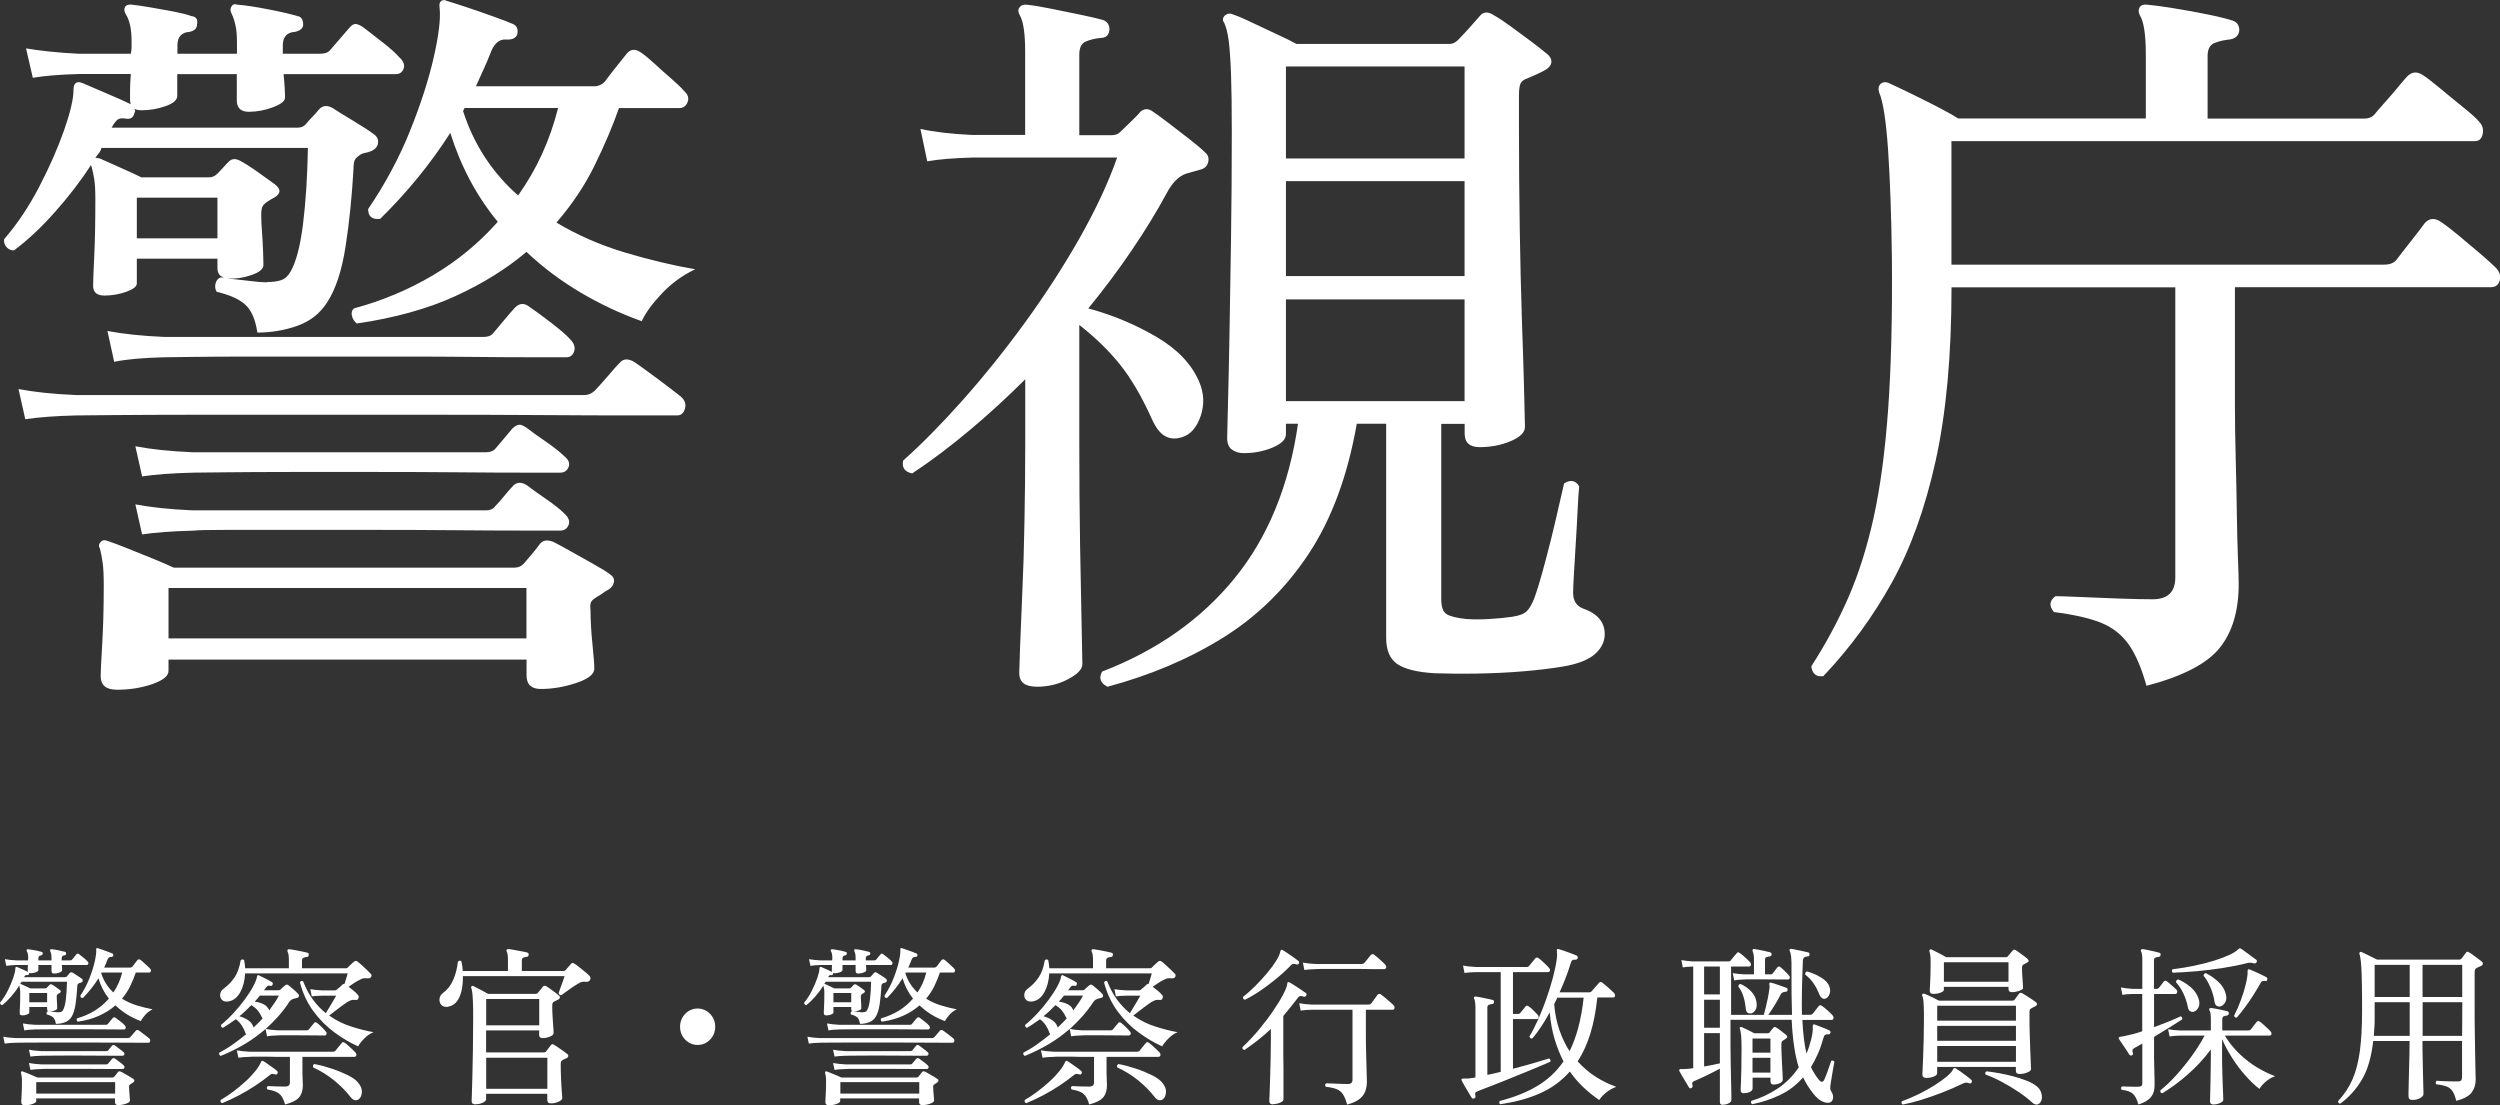 <?xml version="1.0" encoding="UTF-8"?><svg id="_レイヤー_2" xmlns="http://www.w3.org/2000/svg" viewBox="0 0 291.81 129.01"><rect x="0" y="0" width="291.81" height="129.01" fill="#333333" stroke="none"/><defs><style>.cls-1{fill:#fff;stroke-width:0px;}</style></defs><g id="_レイヤー_3"><path class="cls-1" d="M30.04,38.81c-.23-1.52-.7-2.61-1.41-3.25-.7-.64-1.82-1.14-3.34-1.5-.18-.29-.22-.62-.13-.97.09-.35.28-.59.57-.7h.44c-.53-.12-.79-.5-.79-1.14v-1.06h-9.41v2.9c0,.35-.41.67-1.23.97-.82.29-1.67.44-2.55.44s-1.32-.38-1.32-1.14c0-.47.04-1.61.13-3.43.09-1.82.13-4.05.13-6.68,0-1-.04-1.77-.13-2.33-.09-.56-.19-1.04-.31-1.45,0-.06-.03-.12-.09-.18-1.17,1.82-2.57,3.64-4.18,5.45-1.61,1.82-3.21,3.31-4.79,4.49-.35,0-.65-.13-.88-.4-.23-.26-.32-.57-.26-.92,1.52-1.76,2.89-3.8,4.09-6.11,1.2-2.32,2.17-4.51,2.9-6.6.73-2.08,1.1-3.65,1.1-4.71,0-.35.06-.59.18-.7.18-.23.47-.26.88-.09.53.24,1.45.63,2.77,1.19,1.32.56,2.27.98,2.86,1.28-.06-.12-.09-.29-.09-.53v-1.06c0-.59.03-1.23.09-1.94h-6.07c-2.23.06-4.02.21-5.37.44l-.79-3.43c1.7.29,3.72.5,6.07.62h6.16c.06-.29.09-.54.09-.75v-.57c0-.82-.06-1.5-.18-2.02-.12-.53-.29-.97-.53-1.32-.18-.35-.18-.64,0-.88.18-.18.44-.23.79-.18.53.06,1.23.16,2.11.31.88.15,1.77.31,2.68.48.91.18,1.6.35,2.07.53.59.06.82.38.7.97,0,.47-.29.76-.88.88-.94.06-1.41.59-1.41,1.58v.97h6.95v-1.32c0-.82-.06-1.5-.18-2.02-.12-.53-.26-.97-.44-1.32-.18-.35-.18-.64,0-.88.12-.23.35-.29.7-.18.82.06,1.99.23,3.52.53,1.52.29,2.67.56,3.43.79.47.06.7.41.7,1.06-.06.41-.38.67-.97.79-.94.06-1.41.59-1.41,1.58v.97h4.4c.53,0,.91-.15,1.14-.44.29-.35.67-.79,1.14-1.32.47-.53.82-.94,1.06-1.23.29-.35.56-.51.79-.48.23.03.53.16.88.4.53.41,1.25.97,2.15,1.67.91.7,1.57,1.29,1.98,1.76.53.47.72.92.57,1.36-.15.44-.46.66-.92.66h-13.1c.06.59.1,1.13.13,1.63.03.5.04.87.04,1.1,0,.41-.47.79-1.41,1.14-.94.35-1.88.53-2.81.53s-1.41-.44-1.41-1.32v-3.08h-6.95v2.55c0,.47-.46.87-1.36,1.19-.91.32-1.83.48-2.77.48-.41,0-.7-.06-.88-.18.12.18.12.35,0,.53-.12.53-.47.73-1.06.62-.35-.06-.63-.03-.84.09-.21.12-.46.44-.75.97h21.73c.41,0,.73-.15.97-.44.23-.29.48-.57.75-.84.26-.26.51-.54.75-.84.41-.47.94-.53,1.58-.18.53.35,1.33.85,2.42,1.5,1.08.65,1.89,1.17,2.42,1.58.35.24.51.56.48.97-.03.41-.28.73-.75.97-.29.12-.54.19-.75.22-.21.03-.4.1-.57.22-.29.18-.5.37-.62.57-.12.21-.18.57-.18,1.1-.18,3.17-.48,6.17-.92,9.02-.44,2.84-1.16,5.03-2.16,6.55-.82,1.29-1.98,2.2-3.47,2.73-1.5.53-3.06.79-4.71.79ZM2.95,48.93l-.79-3.52c1.82.35,4.05.59,6.68.7h59.37c.47,0,.88-.18,1.23-.53.29-.29.79-.85,1.5-1.67.7-.82,1.17-1.35,1.41-1.58.41-.47.97-.5,1.67-.09.35.24.91.63,1.67,1.19.76.56,1.51,1.11,2.24,1.67.73.56,1.25.95,1.54,1.19.47.41.63.88.48,1.41-.15.53-.46.79-.92.79h-5.54c-2.7,0-6.1-.01-10.2-.04-4.1-.03-8.52-.04-13.24-.04h-27.09c-3.96,0-7.2.02-9.72.04-2.52.03-3.96.04-4.31.04-2.46.06-4.46.21-5.98.44ZM31.19,32.92c.64,0,1.19-.07,1.63-.22.44-.15.81-.48,1.1-1.01.64-1.11,1.13-2.96,1.45-5.54.32-2.58.51-5.54.57-8.88H11.84c-.06.23-.16.44-.31.62-.15.18-.28.35-.4.53.12,0,.22.02.31.04.09.03.16.04.22.04.53.23,1.32.59,2.38,1.06,1.06.47,1.88.85,2.46,1.14h7.92c.35,0,.67-.15.97-.44.23-.23.45-.47.66-.7.2-.23.42-.47.66-.7.35-.35.79-.38,1.32-.09.47.24,1.14.66,2.02,1.28s1.55,1.1,2.02,1.45c.76.59.73,1.11-.09,1.58-.12.06-.25.13-.4.22-.15.09-.31.19-.48.31-.24.18-.4.35-.48.53-.09.18-.13.53-.13,1.06,0,.41.03,1.03.09,1.85.06.82.1,1.61.13,2.37.03.76.04,1.26.04,1.5,0,.47-.47.87-1.41,1.19-.94.32-1.82.45-2.64.4h-.18c.7.06,1.51.15,2.42.26.91.12,1.66.18,2.24.18ZM13.6,80.5c-1.23,0-1.85-.53-1.85-1.58,0-.47.06-1.72.18-3.74.12-2.02.18-4.29.18-6.82,0-1.17-.04-2.07-.13-2.68s-.19-1.16-.31-1.63c-.18-.29-.15-.56.09-.79.18-.23.47-.26.88-.09.53.18,1.28.45,2.24.84.97.38,1.95.78,2.95,1.19,1,.41,1.82.76,2.46,1.06h39.76c.41,0,.76-.15,1.06-.44.29-.35.62-.73.97-1.14.35-.41.67-.82.97-1.23.35-.41.88-.47,1.58-.18.47.24,1.14.6,2.02,1.1.88.5,1.74.98,2.59,1.45.85.47,1.51.88,1.98,1.23.35.23.5.53.44.88-.06.35-.26.65-.62.88-.24.12-.47.26-.7.44-.24.18-.47.32-.7.44-.29.18-.5.35-.62.53-.12.18-.15.53-.09,1.06,0,1.11.07,2.41.22,3.87.15,1.47.22,2.43.22,2.9,0,.64-.7,1.2-2.11,1.67-1.41.47-2.79.7-4.13.7-1.11,0-1.67-.53-1.67-1.58v-1.85H19.67v1.32c0,.59-.63,1.1-1.89,1.54-1.26.44-2.65.66-4.18.66ZM13.33,42.24l-.79-3.61c1.82.35,4.05.59,6.68.7h37.21c.53,0,.91-.15,1.14-.44.29-.35.73-.88,1.32-1.58.59-.7,1-1.17,1.23-1.41.53-.53,1.08-.56,1.67-.09.53.35,1.35.95,2.46,1.8,1.11.85,1.88,1.51,2.29,1.98.47.47.63.94.48,1.41-.15.47-.46.7-.92.7h-3.96c-1.88,0-4.15-.01-6.82-.04-2.67-.03-5.56-.04-8.66-.04h-17.72c-2.61,0-4.78.02-6.51.04-1.73.03-2.8.04-3.21.04-2.46.06-4.43.23-5.89.53ZM16.59,55.61l-.79-3.52c1.82.35,4.05.59,6.69.7h34.21c.53,0,.91-.15,1.14-.44.29-.35.63-.75,1.01-1.19.38-.44.69-.81.92-1.1.29-.29.56-.45.79-.48.23-.03.56.1.97.4.53.41,1.26.94,2.2,1.58.94.65,1.64,1.2,2.11,1.67.53.41.7.84.53,1.28-.18.44-.5.66-.97.66h-4.05c-2.11,0-4.72-.01-7.83-.04-3.11-.03-6.36-.04-9.76-.04h-9.72c-3.08,0-5.66.02-7.74.04-2.08.03-3.33.04-3.74.04-2.46.06-4.46.21-5.98.44ZM16.59,62.39l-.79-3.52c1.82.35,4.05.59,6.69.7h34.21c.53,0,.91-.18,1.14-.53.29-.29.63-.67,1.01-1.14.38-.47.69-.82.92-1.06.47-.59,1.06-.64,1.76-.18.53.41,1.26.94,2.2,1.58.94.65,1.64,1.2,2.11,1.67.53.47.7.92.53,1.36-.18.44-.5.66-.97.66h-4.57c-2.11,0-4.69-.01-7.74-.04-3.05-.03-6.25-.04-9.59-.04h-17.11c-2.08,0-3.36.03-3.83.09-2.46.06-4.46.21-5.98.44ZM15.97,27.82h9.41v-4.75h-9.41v4.75ZM19.67,74.52h41.78v-5.89H19.67v5.89ZM41.65,37.76c-.29-.23-.48-.53-.57-.88-.09-.35-.02-.64.22-.88,3.28-.88,6.36-2.17,9.24-3.87,2.87-1.7,5.39-3.78,7.56-6.24-2.46-2.99-4.31-6.45-5.54-10.38-2.29,3.58-5.01,6.92-8.18,10.03-.94.12-1.41-.26-1.41-1.14,1.99-2.93,3.62-5.97,4.88-9.1,1.26-3.14,2.18-5.99,2.77-8.58.59-2.58.82-4.49.7-5.72-.06-.41-.03-.67.09-.79.18-.23.44-.26.79-.09.41.12,1.14.35,2.2.7,1.06.35,2.11.72,3.17,1.1,1.06.38,1.79.66,2.2.84.53.18.73.59.62,1.23-.18.47-.62.67-1.32.62-.82-.06-1.44.5-1.85,1.67-.23.59-.5,1.2-.79,1.85-.29.65-.59,1.29-.88,1.94h13.81c.47,0,.88-.18,1.23-.53.29-.41.73-.98,1.32-1.72.59-.73,1-1.25,1.23-1.54.47-.59,1.06-.62,1.76-.09.35.23.86.66,1.54,1.28.67.62,1.35,1.22,2.02,1.8.67.59,1.13,1.03,1.36,1.32.47.41.62.85.44,1.32-.18.47-.5.7-.97.7h-7.04c-.76,2.17-1.72,4.41-2.86,6.73-1.14,2.32-2.62,4.53-4.44,6.64,2.46,1.47,5.1,2.62,7.92,3.47,2.81.85,5.57,1.51,8.27,1.98-1.47.7-2.76,1.64-3.87,2.81-1.11,1.17-1.91,2.26-2.37,3.25-2.46-.88-4.84-1.99-7.12-3.34-2.29-1.35-4.4-2.93-6.33-4.75-2.35,1.99-5.13,3.72-8.36,5.19-3.23,1.47-7.04,2.52-11.43,3.17ZM60.48,22.81c2.17-3.05,3.72-6.45,4.66-10.2h-10.91l-.18.35c.64,1.99,1.51,3.81,2.59,5.45,1.08,1.64,2.36,3.11,3.83,4.4Z"/><path class="cls-1" d="M120.99,80.15c-1.35,0-2.02-.53-2.02-1.58,0-.24.03-1.19.09-2.86.06-1.67.15-3.8.26-6.38.12-2.58.21-5.39.26-8.44.06-3.05.09-6.07.09-9.06v-7.56c-2.05,2.05-4.19,4.02-6.42,5.89-2.23,1.88-4.49,3.58-6.77,5.1-.88-.18-1.23-.67-1.06-1.5,2.11-1.88,4.4-4.19,6.86-6.95,2.46-2.76,4.88-5.76,7.26-9.02,2.37-3.25,4.51-6.55,6.42-9.9,1.9-3.34,3.39-6.51,4.44-9.5h-16.89c-2.23.06-3.99.21-5.28.44l-.79-3.78c1.58.35,3.58.59,5.98.7h6.24V6.01c0-2.11-.21-3.52-.62-4.22-.23-.41-.23-.73,0-.97.18-.23.47-.32.88-.26.64.06,1.54.21,2.68.44,1.14.24,2.29.47,3.43.7,1.14.24,2.04.44,2.68.62.53.18.79.56.79,1.14-.06.65-.41.97-1.06.97-.59.06-1.14.19-1.67.4-.53.21-.79.72-.79,1.54v9.41h3.78c.41,0,.73-.12.97-.35.29-.29.7-.69,1.23-1.19.53-.5.91-.89,1.14-1.19.47-.41.97-.41,1.5,0,.53.35,1.19.84,1.98,1.45.79.62,1.57,1.22,2.33,1.8.76.59,1.35,1.09,1.76,1.5.35.29.47.67.35,1.14-.12.47-.44.76-.97.88-.24.06-.5.13-.79.22-.29.09-.56.16-.79.22-.88.29-1.64,1.06-2.29,2.29-1.17,2.17-2.54,4.4-4.09,6.68-1.55,2.29-3.24,4.54-5.06,6.77,2.81.76,5.45,1.86,7.92,3.3,2.46,1.44,4.13,3.18,5.01,5.23.59,1.35.64,2.7.18,4.05-.47,1.35-1.2,2.17-2.2,2.46-.7.23-1.35.19-1.94-.13-.59-.32-1.11-1.01-1.58-2.07-1.17-2.58-2.4-4.68-3.69-6.29-1.29-1.61-2.87-3.15-4.75-4.62v13.9c0,4.05.03,7.95.09,11.7.06,3.75.12,6.9.18,9.46.06,2.55.09,4.06.09,4.53,0,.59-.56,1.17-1.67,1.76-1.11.59-2.35.88-3.69.88ZM129.26,80.15c-.82-.41-1.03-1-.62-1.76,6.39-2.46,11.54-6.08,15.44-10.86,3.9-4.78,6.38-10.8,7.43-18.07h-1.41v1.23c0,.59-.51,1.1-1.54,1.54-1.03.44-2.15.66-3.39.66-.53,0-.98-.13-1.36-.4-.38-.26-.57-.72-.57-1.36,0-.35.03-1.61.09-3.78.06-2.17.12-4.94.18-8.31.06-3.37.12-7.09.18-11.17.06-4.07.09-8.19.09-12.36,0-2.93-.03-5.22-.09-6.86-.06-1.64-.15-2.92-.26-3.83-.12-.91-.29-1.63-.53-2.15-.23-.29-.21-.59.09-.88.29-.23.62-.26.97-.09.53.18,1.25.48,2.15.92.91.44,1.85.88,2.81,1.32.97.44,1.77.84,2.42,1.19h17.85c.35,0,.67-.15.97-.44.35-.35.78-.81,1.28-1.36.5-.56.92-1.04,1.28-1.45.41-.53.97-.56,1.67-.09.53.29,1.17.72,1.94,1.28.76.56,1.54,1.13,2.33,1.72.79.59,1.39,1.06,1.8,1.41.47.35.67.72.62,1.1-.06.38-.38.72-.97,1.01-.35.18-.69.34-1.01.48-.32.15-.63.28-.92.4-.35.12-.59.31-.7.57-.12.26-.18.72-.18,1.36v4.13c0,3.69.03,7.49.09,11.39.06,3.9.15,7.55.26,10.95.12,3.4.21,6.2.26,8.4.06,2.2.09,3.47.09,3.83,0,.65-.56,1.2-1.67,1.67-1.11.47-2.32.7-3.61.7-1.17,0-1.76-.53-1.76-1.58v-1.14h-2.73v20.49c0,.88.2,1.45.62,1.72.41.26,1.17.45,2.29.57.82.06,1.73.06,2.73,0,1-.06,1.88-.15,2.64-.26.82-.12,1.39-.34,1.71-.66.32-.32.63-.86.92-1.63.23-.64.53-1.6.88-2.86.35-1.26.7-2.61,1.06-4.05.35-1.44.66-2.74.92-3.91.26-1.17.45-1.99.57-2.46.76-.47,1.35-.35,1.76.35-.06.53-.12,1.42-.18,2.68-.06,1.26-.13,2.58-.22,3.96-.09,1.38-.16,2.61-.22,3.69-.06,1.09-.09,1.77-.09,2.07,0,.94.38,1.55,1.14,1.85,1.7.59,2.55,1.58,2.55,2.99,0,.88-.38,1.66-1.14,2.33-.76.67-1.99,1.16-3.69,1.45-1.35.23-2.92.42-4.71.57-1.79.15-3.59.23-5.41.26-1.82.03-3.46.01-4.93-.04-1.99-.12-3.43-.47-4.31-1.06-.88-.59-1.32-1.61-1.32-3.08v-24.98h-3.43c-1.06,6.04-2.92,11.08-5.58,15.13-2.67,4.05-6,7.32-9.98,9.81-3.99,2.49-8.5,4.41-13.55,5.76ZM150.1,18.5h20.85V7.76h-20.85v10.73ZM150.1,32.22h20.85v-11.08h-20.85v11.08ZM150.1,46.82h20.85v-11.87h-20.85v11.87Z"/><path class="cls-1" d="M250.55,80.06c-.59-2.11-1.29-3.74-2.11-4.88-.82-1.14-1.91-1.98-3.25-2.51-1.35-.53-3.17-.94-5.45-1.23-.59-.7-.53-1.32.18-1.85.47,0,1.39.03,2.77.09,1.38.06,2.87.12,4.49.18,1.61.06,2.98.09,4.09.09,1.76,0,2.64-.85,2.64-2.55v-33.86h-26.12c0,7.92-.62,14.66-1.85,20.23-1.23,5.57-2.95,10.33-5.15,14.29-2.2,3.96-4.85,7.58-7.96,10.86-.82.12-1.29-.26-1.41-1.14,1.7-2.64,3.15-5.33,4.35-8.09,1.2-2.76,2.18-5.88,2.95-9.37.76-3.49,1.32-7.67,1.67-12.53.35-4.87.5-10.76.44-17.68-.06-4.87-.21-9.04-.44-12.53-.24-3.49-.59-5.76-1.06-6.82-.12-.41-.06-.73.18-.97.29-.23.62-.26.97-.09.53.24,1.3.6,2.33,1.1,1.03.5,2.08,1.03,3.17,1.58,1.08.56,1.95,1.04,2.59,1.45h21.9v-7.48c0-2.29-.23-3.81-.7-4.57-.18-.35-.18-.67,0-.97.18-.23.47-.32.88-.26.7.06,1.7.19,2.99.4,1.29.21,2.58.44,3.87.7,1.29.26,2.32.51,3.08.75.53.18.79.56.79,1.14-.06.59-.41.94-1.06,1.06-.65.06-1.25.19-1.8.4-.56.21-.84.72-.84,1.54v7.3h18.29c.53,0,.94-.18,1.23-.53.18-.23.54-.66,1.1-1.28.56-.62,1.1-1.25,1.63-1.89.53-.64.88-1.06,1.06-1.23.53-.53,1.11-.59,1.76-.18.47.29,1.16.82,2.07,1.58.91.76,1.82,1.51,2.73,2.24.91.73,1.51,1.28,1.8,1.63.41.41.56.89.44,1.45-.12.56-.41.84-.88.84h-61.13v14.42h50.49c.7,0,1.2-.2,1.5-.62.35-.47.91-1.19,1.67-2.15.76-.97,1.29-1.66,1.58-2.07.53-.59,1.14-.64,1.85-.18.53.35,1.22.88,2.07,1.58.85.7,1.69,1.41,2.51,2.11.82.7,1.44,1.26,1.85,1.67.47.47.63.97.48,1.5-.15.53-.48.79-1.01.79h-29.9v13.81c0,1.88.03,3.91.09,6.11.06,2.2.1,4.31.13,6.33.03,2.02.07,3.8.13,5.32.06,1.53.09,2.55.09,3.08,0,3.11-.73,5.59-2.2,7.43-1.47,1.85-4.31,3.33-8.53,4.44Z"/><path class="cls-1" d="M6.52,119.5c-.05-.35-.16-.59-.31-.74-.15-.15-.4-.26-.74-.34-.04-.07-.05-.14-.03-.22.02-.08.06-.13.13-.16h.1c-.12-.03-.17-.11-.17-.26v-.24h-2.08v.66c0,.08-.09.15-.27.22-.18.07-.37.1-.56.1s-.29-.09-.29-.26c0-.11,0-.37.03-.78.02-.41.03-.92.03-1.52,0-.23,0-.4-.03-.53-.02-.13-.04-.24-.07-.33,0-.01,0-.03-.02-.04-.26.41-.57.83-.92,1.24-.36.41-.71.76-1.06,1.02-.08,0-.14-.03-.19-.09s-.07-.13-.06-.21c.34-.4.64-.87.9-1.39.26-.53.48-1.03.64-1.5.16-.47.24-.83.24-1.07,0-.08.01-.13.04-.16.04-.05.1-.06.19-.02.12.05.32.14.61.27.29.13.5.22.63.29-.01-.03-.02-.07-.02-.12v-.24c0-.13,0-.28.02-.44h-1.34c-.49.01-.89.05-1.18.1l-.17-.78c.38.07.82.11,1.34.14h1.36c.01-.07.02-.12.02-.17v-.13c0-.19-.01-.34-.04-.46-.03-.12-.06-.22-.12-.3-.04-.08-.04-.15,0-.2.04-.04.1-.05.17-.04.12.01.27.04.47.07.19.03.39.07.59.11.2.04.35.08.46.12.13.01.18.09.16.22,0,.11-.06.17-.19.2-.21.01-.31.13-.31.36v.22h1.53v-.3c0-.19-.01-.34-.04-.46s-.06-.22-.1-.3c-.04-.08-.04-.15,0-.2.03-.05.08-.07.16-.04.18.01.44.05.78.12.34.07.59.13.76.18.1.01.15.09.15.24-.01.09-.08.15-.21.18-.21.01-.31.13-.31.36v.22h.97c.12,0,.2-.03.25-.1.06-.08.15-.18.25-.3s.18-.21.23-.28c.06-.08.12-.12.17-.11.05,0,.12.04.19.09.12.09.27.22.48.38.2.16.35.29.44.4.12.11.16.21.13.31-.03.1-.1.15-.2.15h-2.89c.01.13.02.26.03.37,0,.11,0,.2,0,.25,0,.09-.1.18-.31.26-.21.08-.41.12-.62.12s-.31-.1-.31-.3v-.7h-1.53v.58c0,.11-.1.2-.3.27-.2.07-.4.11-.61.11-.09,0-.15-.01-.19-.04.03.04.03.08,0,.12-.03.12-.1.17-.23.14-.08-.01-.14,0-.18.02-.05.03-.1.1-.16.22h4.79c.09,0,.16-.03.21-.1.05-.07.11-.13.17-.19.06-.06.11-.12.16-.19.09-.11.21-.12.35-.04.12.08.29.19.53.34.24.15.42.27.53.36.08.05.11.13.11.22,0,.09-.06.17-.16.22-.06.03-.12.04-.17.05-.05,0-.09.02-.13.05-.06.04-.11.08-.14.13-.03.05-.04.13-.04.25-.04.72-.11,1.41-.2,2.06-.1.65-.26,1.15-.48,1.49-.18.29-.44.5-.77.62-.33.12-.68.18-1.04.18ZM.55,121.81l-.17-.8c.4.08.89.13,1.47.16h13.09c.1,0,.19-.04.27-.12.06-.07.17-.19.33-.38.15-.19.26-.31.31-.36.09-.11.21-.11.37-.02.08.05.2.14.37.27.17.13.33.25.49.38.16.13.27.22.34.27.1.09.14.2.11.32s-.1.18-.2.18h-1.22c-.59,0-1.34,0-2.25-.01-.9,0-1.88-.01-2.92-.01h-5.97c-.87,0-1.59,0-2.14.01-.56,0-.87.01-.95.01-.54.01-.98.05-1.32.1ZM6.77,118.16c.14,0,.26-.02.36-.05.1-.03.18-.11.24-.23.14-.25.25-.68.32-1.26.07-.59.11-1.26.13-2.03H2.51c-.01.05-.04.1-.07.14-.03.04-.06.08-.09.12.03,0,.05,0,.07.01.02,0,.04.01.05.01.12.05.29.13.52.24.23.11.41.19.54.26h1.75c.08,0,.15-.03.21-.1.05-.05.1-.11.15-.16.04-.05.09-.11.15-.16.08-.08.17-.09.29-.02.1.05.25.15.45.29.19.14.34.25.45.33.17.13.16.25-.02.36-.03.01-.06.03-.09.05-.03.02-.07.04-.11.07-.05.04-.09.08-.11.12s-.03.12-.03.24c0,.09,0,.23.02.42.01.19.02.37.03.54,0,.17,0,.29,0,.34,0,.11-.1.2-.31.27-.21.07-.4.1-.58.09h-.04c.16.01.33.03.53.06.2.03.37.04.49.04ZM2.89,129.01c-.27,0-.41-.12-.41-.36,0-.11.01-.39.04-.85s.04-.98.04-1.55c0-.27,0-.47-.03-.61-.02-.14-.04-.26-.07-.37-.04-.07-.03-.13.02-.18.04-.05.1-.06.19-.02.12.04.28.1.49.19.21.09.43.18.65.27.22.09.4.17.54.24h8.77c.09,0,.17-.03.23-.1.06-.08.14-.17.21-.26.08-.09.15-.19.21-.28.08-.09.19-.11.35-.04.1.05.25.14.45.25.19.11.38.22.57.33.19.11.33.2.44.28.08.05.11.12.1.2-.01.08-.06.15-.14.2-.05.03-.1.06-.15.1-.05.04-.1.07-.16.1-.06.04-.11.08-.14.12-.03.04-.03.12-.02.24,0,.25.02.55.05.88s.05.55.05.66c0,.15-.16.27-.47.38-.31.11-.61.16-.91.16-.25,0-.37-.12-.37-.36v-.42H4.23v.3c0,.13-.14.25-.42.35-.28.1-.58.15-.92.15ZM2.84,120.28l-.17-.82c.4.08.89.13,1.47.16h8.2c.12,0,.2-.03.25-.1.06-.08.16-.2.29-.36.13-.16.22-.27.27-.32.12-.12.24-.13.37-.02.12.08.3.22.54.41.25.19.41.34.5.45.1.11.14.21.11.32-.03.11-.1.16-.2.16h-.87c-.41,0-.91,0-1.5-.01-.59,0-1.23-.01-1.91-.01h-3.91c-.58,0-1.05,0-1.44.01-.38,0-.62.01-.71.01-.54.01-.98.05-1.3.12ZM3.55,123.33l-.17-.8c.4.08.89.13,1.47.16h7.54c.12,0,.2-.03.25-.1.06-.08.14-.17.22-.27.08-.1.15-.18.2-.25.06-.07.12-.1.17-.11.05,0,.12.02.21.09.12.09.28.21.48.36.21.15.36.27.47.38.12.09.16.19.12.29-.04.1-.11.15-.21.15h-.89c-.47,0-1.04,0-1.73-.01-.69,0-1.4-.01-2.15-.01h-2.14c-.68,0-1.25,0-1.71.01-.46,0-.73.01-.82.01-.54.01-.98.05-1.32.1ZM3.55,124.88l-.17-.8c.4.08.89.13,1.47.16h7.54c.12,0,.2-.04.25-.12.06-.07.14-.15.22-.26.08-.11.15-.19.2-.24.1-.13.23-.15.39-.04.12.09.28.21.48.36.21.15.36.27.47.38.12.11.16.21.12.31-.04.1-.11.15-.21.15h-1.01c-.47,0-1.03,0-1.71-.01-.67,0-1.38-.01-2.11-.01h-3.77c-.46,0-.74,0-.84.02-.54.01-.98.05-1.32.1ZM3.42,116.99h2.08v-1.08h-2.08v1.08ZM4.23,127.65h9.21v-1.34H4.23v1.34ZM9.08,119.26c-.06-.05-.11-.12-.13-.2s0-.15.05-.2c.72-.2,1.4-.49,2.04-.88.63-.39,1.19-.86,1.67-1.42-.54-.68-.95-1.47-1.22-2.37-.5.82-1.11,1.58-1.8,2.29-.21.03-.31-.06-.31-.26.44-.67.8-1.36,1.08-2.08.28-.72.48-1.37.61-1.96s.18-1.02.16-1.3c-.01-.09,0-.15.02-.18.04-.05.1-.06.17-.02.09.03.25.08.48.16s.47.16.7.25c.23.09.39.15.48.19.12.04.16.13.14.28-.04.11-.14.15-.29.14-.18-.01-.32.11-.41.38-.05.13-.11.27-.17.42-.06.15-.13.29-.19.44h3.04c.1,0,.19-.04.27-.12.06-.09.16-.22.29-.39.13-.17.22-.28.27-.35.1-.13.23-.14.39-.02.08.05.19.15.34.29.15.14.3.28.45.41.15.13.25.23.3.3.1.09.14.19.1.3-.04.11-.11.16-.21.16h-1.55c-.17.5-.38,1.01-.63,1.54-.25.53-.58,1.03-.98,1.51.54.33,1.12.6,1.75.79.62.19,1.23.34,1.82.45-.32.16-.61.37-.85.64s-.42.52-.52.74c-.54-.2-1.07-.45-1.57-.76-.5-.31-.97-.67-1.4-1.08-.52.46-1.13.85-1.84,1.18-.71.33-1.55.58-2.52.72ZM13.23,115.85c.48-.7.82-1.47,1.03-2.33h-2.4l-.04.08c.14.45.33.87.57,1.24.24.37.52.71.84,1Z"/><path class="cls-1" d="M25.76,123.25c-.17-.09-.22-.22-.16-.38.52-.27,1.04-.58,1.56-.95.52-.37,1.04-.77,1.56-1.19-.01-.03-.03-.05-.04-.08-.01-.03-.03-.05-.04-.08-.1-.31-.24-.6-.42-.87-.17-.27-.4-.52-.69-.73-.25.17-.49.35-.75.52-.25.17-.51.33-.77.48-.08-.01-.14-.05-.17-.12-.04-.07-.05-.14-.04-.22.49-.4.98-.86,1.46-1.38.48-.52.92-1.05,1.32-1.6.39-.54.72-1.04.97-1.51.25-.46.4-.84.44-1.13.03-.09.05-.15.08-.16.04-.05.1-.05.17,0,.18.09.43.22.74.37.31.15.57.3.78.43.09.05.11.15.06.28-.04.12-.12.17-.23.14-.13-.03-.23-.03-.3-.01-.07.02-.16.1-.26.23-.03.05-.06.1-.1.15-.04.05-.08.1-.12.15h1.67c.1,0,.19-.03.25-.08.06-.07.15-.15.26-.25.11-.1.21-.18.3-.25.12-.11.24-.11.37-.02.14.11.34.27.59.49.25.22.43.39.53.51.09.09.13.19.11.29s-.08.16-.18.19c-.06.01-.13.03-.2.05-.07.02-.14.04-.2.05-.21.05-.38.17-.52.34-.4.62-.83,1.18-1.3,1.71-.47.52-.96,1.02-1.47,1.48.34.08.79.13,1.36.16h3.43c.12,0,.2-.04.25-.12.06-.09.17-.22.3-.37.14-.15.23-.26.28-.33.1-.15.23-.16.37-.04.14.11.32.26.52.46.21.2.37.37.48.52.1.09.14.2.11.31-.03.11-.1.17-.2.17h-.68c-.35,0-.78,0-1.28-.01-.5,0-1.01-.01-1.51-.01h-1.33c-.38,0-.63,0-.75.02-.53.01-.93.05-1.2.1l-.17-.86c-.75.66-1.56,1.24-2.42,1.76-.87.52-1.8.98-2.81,1.39ZM41.79,122.13c-.91-.4-1.82-.94-2.73-1.61-.92-.67-1.74-1.49-2.46-2.46-.72-.97-1.25-2.1-1.59-3.38.09-.19.21-.23.37-.14.32.83.71,1.55,1.16,2.16.45.61.95,1.13,1.49,1.56.12-.19.26-.42.42-.69.16-.27.32-.54.47-.79.15-.25.26-.44.32-.56h-1.65c-.53.01-.93.04-1.2.08l-.17-.84c.34.07.79.11,1.36.14h1.51c.1,0,.18-.03.23-.1.09-.07.2-.15.32-.26.12-.11.23-.21.32-.3.08-.08.16-.11.25-.1.06-.19.14-.4.21-.65.08-.25.13-.44.16-.57h-11.97c-.04.84-.23,1.58-.57,2.2-.34.62-.8.98-1.37,1.07-.34.05-.59,0-.76-.18-.17-.17-.24-.39-.21-.65.03-.26.15-.47.37-.63.53-.39.97-.84,1.31-1.35.34-.51.58-1.17.71-1.98.14-.15.28-.15.41-.02.06.32.1.64.12.94h5.1v-.96c0-.49-.05-.82-.15-.96-.04-.08-.04-.16,0-.24.04-.05.1-.07.19-.06.17.01.39.05.67.1.28.05.55.11.82.16.27.05.48.1.62.14.14.04.2.13.17.26-.01.16-.09.24-.23.24-.14.01-.27.05-.39.1-.12.05-.17.17-.17.36v.86h5.14c.1,0,.18-.04.23-.12.08-.08.19-.19.33-.32.14-.13.26-.24.35-.32.16-.13.3-.14.43-.02.13.09.29.23.48.4.19.17.38.35.57.53.19.18.35.34.47.47.13.11.15.24.06.4-.08.12-.21.17-.39.16-.34-.05-.61-.01-.83.12-.21.09-.44.22-.71.39-.27.17-.49.32-.69.47.18.13.37.28.57.45.2.17.37.32.49.47.12.11.15.24.1.4-.05.16-.15.23-.29.22-.25-.03-.44-.02-.57.03s-.29.12-.48.23c-.17.11-.38.26-.65.46s-.53.4-.79.6c-.27.2-.48.37-.65.5.83.58,1.69,1.01,2.6,1.29.9.29,1.76.51,2.58.65-.38.15-.73.39-1.07.73-.34.34-.58.65-.72.91ZM25.93,128.77c-.18-.07-.24-.19-.17-.38.49-.28.99-.61,1.49-.99.5-.38.98-.78,1.43-1.19.45-.41.82-.82,1.13-1.2.31-.39.52-.73.64-1.02.04-.08.08-.13.12-.16.08-.01.14,0,.19.04.12.07.28.17.48.32.21.15.41.29.62.44.21.15.37.27.48.38.09.08.1.18.04.3-.05.11-.14.14-.25.1-.13-.04-.24-.06-.34-.06s-.22.06-.36.18c-.45.37-.99.77-1.6,1.17-.61.41-1.26.79-1.94,1.15-.68.36-1.34.67-1.97.92ZM33.28,128.93c-.17-.62-.4-1.04-.69-1.27s-.75-.4-1.37-.49c-.12-.17-.1-.31.06-.4.18.01.48.03.89.04.41.01.78.02,1.11.02.37,0,.56-.16.56-.48v-2.99h-1.29c-.42,0-.81,0-1.17-.02h-1.48c-.41,0-.66,0-.77.02-.54.01-.98.05-1.3.1l-.19-.86c.41.08.9.13,1.47.16h9.79c.1,0,.19-.04.27-.12.06-.09.18-.25.36-.46.17-.21.29-.36.36-.44.09-.12.21-.13.35-.02.1.07.24.17.4.32.16.15.32.29.48.44.16.15.28.27.36.36.1.12.14.24.11.35-.03.11-.11.17-.24.17h-6.05v.9c0,.32,0,.65,0,.99,0,.34.02.64.03.9.01.26.02.43.02.51,0,.62-.15,1.09-.44,1.43-.29.34-.84.62-1.64.83ZM29.6,119.94c.18-.17.36-.35.54-.53.18-.18.36-.36.52-.55-.05-.05-.08-.1-.1-.14-.13-.29-.29-.55-.48-.78-.19-.23-.44-.43-.74-.62-.22.23-.45.45-.68.67-.23.22-.47.43-.72.63.39.11.72.26,1.01.45.28.19.48.42.58.69.04.05.06.11.06.18ZM31.42,117.94c.44-.58.82-1.15,1.14-1.73h-2.23c-.09.12-.19.24-.29.36s-.21.23-.31.34c.37.05.71.15,1,.29s.5.34.63.59c.03.05.04.1.06.14ZM41.91,128.29c-.14.11-.3.15-.47.13s-.35-.15-.54-.39c-.52-.67-1.15-1.31-1.9-1.92-.75-.61-1.56-1.11-2.44-1.51-.08-.2-.03-.33.15-.4.69.13,1.37.32,2.06.55.69.23,1.3.49,1.85.76.55.27.95.57,1.19.87.31.37.45.75.43,1.11-.03.37-.14.63-.33.79Z"/><path class="cls-1" d="M52.29,117.52c-.35.04-.61-.04-.78-.23-.17-.19-.24-.43-.21-.7.03-.27.16-.5.39-.67.53-.39.93-.9,1.21-1.54.28-.64.46-1.34.55-2.12.14-.16.28-.17.41-.04.04.17.07.36.1.55.03.19.04.38.06.57h5.27v-1.3c0-.51-.05-.83-.14-.96-.05-.09-.05-.17,0-.24.04-.05.1-.07.19-.06.17.01.39.05.68.1.28.05.57.11.86.16.29.05.51.1.65.14.14.04.2.13.17.28,0,.15-.08.22-.23.22-.13.01-.26.05-.38.1-.12.05-.18.17-.18.36v1.2h4.89c.09,0,.17-.04.23-.12.08-.08.18-.2.31-.35.13-.15.23-.28.31-.37.1-.13.23-.14.39-.02.14.08.33.21.56.4.23.19.46.37.69.56.23.19.4.34.51.46.06.05.1.13.12.23s0,.19-.06.27c-.08.15-.23.21-.47.2-.3-.05-.58,0-.85.18-.19.11-.43.25-.7.44-.27.19-.53.37-.77.54-.24.17-.42.31-.55.4-.08.01-.15,0-.21-.06-.06-.05-.1-.12-.1-.2.04-.11.1-.29.19-.54.09-.25.19-.52.29-.79.1-.27.17-.48.21-.63h-11.87c.01.59-.04,1.14-.15,1.67-.11.52-.3.95-.56,1.29-.27.34-.62.55-1.06.61ZM55.52,128.91c-.31,0-.47-.13-.47-.38,0-.04,0-.33.03-.87.02-.54.04-1.26.06-2.15.02-.89.04-1.9.06-3.03.02-1.13.03-2.31.03-3.54,0-.9,0-1.59-.03-2.07-.02-.48-.05-.83-.08-1.05-.03-.22-.07-.38-.11-.49-.04-.08-.03-.15.04-.22.05-.05.12-.06.19-.02.12.05.28.14.49.25.21.11.44.23.67.35.23.12.42.23.56.32h5.53c.14,0,.24-.04.29-.12.06-.08.16-.2.29-.35.13-.15.23-.28.29-.37.12-.13.26-.15.43-.04.09.05.23.15.43.29s.38.28.57.42c.19.14.33.25.42.33.1.08.15.17.14.27-.01.1-.08.18-.19.23-.08.04-.16.08-.24.12s-.16.08-.24.12-.13.09-.17.16-.05.17-.05.32c0,.25,0,.56.02.9.01.35.03.69.06,1.02.03.33.04.62.06.85.01.23.02.38.02.43,0,.15-.14.28-.42.4-.28.12-.57.18-.86.18-.27,0-.41-.12-.41-.36v-.54h-6.19v2.57h6.75c.12,0,.2-.04.25-.12.08-.09.17-.21.28-.36.11-.15.2-.26.26-.34.06-.08.12-.13.17-.14.05-.01.13.01.23.08.09.05.24.15.45.29.21.14.41.28.62.43.21.15.36.26.45.34.09.05.13.13.13.24,0,.11-.07.19-.18.24-.09.04-.18.08-.27.13-.09.05-.17.09-.25.13-.06.04-.11.09-.14.15-.03.06-.04.16-.04.31,0,.56.01,1.14.04,1.73.03.59.05,1.09.09,1.51s.05.67.05.73c0,.13-.14.27-.42.4-.28.13-.57.2-.88.2s-.45-.13-.45-.4v-.72h-7.14v.66c0,.13-.13.26-.38.38-.25.12-.53.18-.84.18ZM56.75,119.68h6.19v-3.07h-6.19v3.07ZM56.75,127.09h7.14v-3.63h-7.14v3.63Z"/><path class="cls-1" d="M81.43,121.97c-.57,0-1.05-.21-1.45-.62-.4-.41-.6-.92-.6-1.5s.2-1.09.6-1.51c.4-.41.89-.62,1.45-.62s1.05.21,1.45.62c.4.41.6.92.6,1.51s-.2,1.09-.6,1.5c-.4.41-.89.62-1.45.62Z"/><path class="cls-1" d="M100.38,119.5c-.05-.35-.16-.59-.31-.74-.15-.15-.4-.26-.74-.34-.04-.07-.05-.14-.03-.22.02-.08.06-.13.13-.16h.1c-.12-.03-.17-.11-.17-.26v-.24h-2.08v.66c0,.08-.09.15-.27.22-.18.07-.37.1-.56.1s-.29-.09-.29-.26c0-.11,0-.37.03-.78.02-.41.03-.92.03-1.52,0-.23,0-.4-.03-.53-.02-.13-.04-.24-.07-.33,0-.01,0-.03-.02-.04-.26.41-.57.83-.92,1.24-.36.41-.71.76-1.06,1.02-.08,0-.14-.03-.19-.09s-.07-.13-.06-.21c.34-.4.64-.87.9-1.39.26-.53.48-1.03.64-1.5.16-.47.24-.83.24-1.07,0-.08.01-.13.04-.16.04-.05.1-.06.19-.02.12.05.32.14.61.27.29.13.5.22.63.29-.01-.03-.02-.07-.02-.12v-.24c0-.13,0-.28.02-.44h-1.34c-.49.01-.89.05-1.18.1l-.17-.78c.38.07.82.11,1.34.14h1.36c.01-.07.02-.12.02-.17v-.13c0-.19-.01-.34-.04-.46-.03-.12-.06-.22-.12-.3-.04-.08-.04-.15,0-.2.04-.04.1-.05.17-.04.12.01.27.04.47.07.19.03.39.07.59.11.2.04.35.08.46.12.13.01.18.09.16.22,0,.11-.06.17-.19.2-.21.01-.31.13-.31.36v.22h1.53v-.3c0-.19-.01-.34-.04-.46s-.06-.22-.1-.3c-.04-.08-.04-.15,0-.2.03-.05.08-.07.16-.04.18.01.44.05.78.12.34.07.59.13.76.18.1.01.15.09.15.24-.01.09-.08.15-.21.18-.21.01-.31.13-.31.36v.22h.97c.12,0,.2-.03.25-.1.06-.08.15-.18.25-.3s.18-.21.23-.28c.06-.08.12-.12.17-.11.05,0,.12.04.19.09.12.09.27.22.48.38.2.16.35.29.44.4.12.11.16.21.13.31-.03.1-.1.15-.2.15h-2.89c.01.13.02.26.03.37,0,.11,0,.2,0,.25,0,.09-.1.18-.31.26-.21.08-.41.12-.62.12s-.31-.1-.31-.3v-.7h-1.53v.58c0,.11-.1.2-.3.27-.2.07-.4.11-.61.11-.09,0-.15-.01-.19-.04.03.04.03.08,0,.12-.03.12-.1.17-.23.14-.08-.01-.14,0-.18.02-.05.03-.1.1-.16.22h4.79c.09,0,.16-.03.21-.1.05-.07.11-.13.17-.19.06-.06.11-.12.16-.19.09-.11.21-.12.35-.04.12.08.29.19.53.34.24.15.42.27.53.36.08.05.11.13.11.22,0,.09-.06.17-.16.22-.06.03-.12.04-.17.05-.05,0-.09.02-.13.05-.06.04-.11.08-.14.13-.03.05-.04.13-.04.25-.04.72-.11,1.41-.2,2.06-.1.65-.26,1.15-.48,1.49-.18.29-.44.5-.77.62-.33.12-.68.18-1.04.18ZM94.41,121.81l-.17-.8c.4.08.89.13,1.47.16h13.09c.1,0,.19-.04.27-.12.06-.07.17-.19.33-.38.15-.19.26-.31.31-.36.09-.11.21-.11.37-.02.08.05.2.14.37.27.17.13.33.25.49.38.16.13.27.22.34.27.1.09.14.2.11.32s-.1.18-.2.18h-1.22c-.59,0-1.34,0-2.25-.01-.9,0-1.88-.01-2.92-.01h-5.97c-.87,0-1.59,0-2.14.01-.56,0-.87.01-.95.01-.54.01-.98.05-1.32.1ZM100.63,118.16c.14,0,.26-.02.36-.05.1-.03.18-.11.24-.23.14-.25.25-.68.32-1.26.07-.59.11-1.26.13-2.03h-5.31c-.01.05-.04.1-.07.14-.03.04-.06.08-.09.12.03,0,.05,0,.07.01.02,0,.04.01.05.01.12.05.29.13.52.24.23.11.41.19.54.26h1.75c.08,0,.15-.03.21-.1.05-.05.1-.11.15-.16.04-.05.09-.11.15-.16.08-.08.17-.09.29-.02.1.05.25.15.45.29.19.14.34.25.45.33.17.13.16.25-.02.36-.03.01-.06.03-.09.05-.03.02-.07.04-.11.07-.05.04-.09.08-.11.12s-.03.12-.03.24c0,.09,0,.23.02.42.01.19.02.37.03.54,0,.17,0,.29,0,.34,0,.11-.1.2-.31.27-.21.07-.4.1-.58.09h-.04c.16.01.33.03.53.06.2.03.37.04.49.04ZM96.75,129.01c-.27,0-.41-.12-.41-.36,0-.11.01-.39.04-.85s.04-.98.04-1.55c0-.27,0-.47-.03-.61-.02-.14-.04-.26-.07-.37-.04-.07-.03-.13.02-.18.04-.05.1-.06.19-.02.12.04.28.1.49.19.21.09.43.18.65.27.22.09.4.17.54.24h8.77c.09,0,.17-.03.23-.1.06-.08.14-.17.21-.26.08-.09.15-.19.21-.28.08-.09.19-.11.35-.04.1.05.25.14.45.25.19.11.38.22.57.33.19.11.33.2.44.28.08.05.11.12.1.2-.01.08-.06.15-.14.2-.05.03-.1.06-.15.1-.05.04-.1.07-.16.1-.06.04-.11.08-.14.12-.03.04-.03.12-.02.24,0,.25.02.55.05.88s.05.55.05.66c0,.15-.16.27-.47.38-.31.11-.61.16-.91.16-.25,0-.37-.12-.37-.36v-.42h-9.21v.3c0,.13-.14.25-.42.35-.28.1-.58.15-.92.15ZM96.7,120.28l-.17-.82c.4.08.89.13,1.47.16h8.2c.12,0,.2-.03.25-.1.06-.08.16-.2.29-.36.13-.16.22-.27.27-.32.12-.12.24-.13.37-.02.12.08.3.22.54.41.25.19.41.34.5.45.1.11.14.21.11.32-.03.11-.1.16-.2.16h-.87c-.41,0-.91,0-1.5-.01-.59,0-1.23-.01-1.91-.01h-3.91c-.58,0-1.05,0-1.44.01-.38,0-.62.01-.71.01-.54.01-.98.05-1.3.12ZM97.41,123.33l-.17-.8c.4.08.89.13,1.47.16h7.54c.12,0,.2-.03.25-.1.06-.08.14-.17.22-.27.08-.1.15-.18.2-.25.06-.07.12-.1.17-.11.05,0,.12.02.21.09.12.09.28.21.48.36.21.15.36.27.47.38.12.09.16.19.12.29-.04.1-.11.15-.21.15h-.89c-.47,0-1.04,0-1.73-.01-.69,0-1.4-.01-2.15-.01h-2.14c-.68,0-1.25,0-1.71.01-.46,0-.73.01-.82.01-.54.01-.98.05-1.32.1ZM97.41,124.88l-.17-.8c.4.08.89.13,1.47.16h7.54c.12,0,.2-.04.25-.12.06-.07.14-.15.22-.26.08-.11.15-.19.2-.24.1-.13.23-.15.39-.04.12.09.28.21.48.36.21.15.36.27.47.38.12.11.16.21.12.31-.04.1-.11.15-.21.15h-1.01c-.47,0-1.03,0-1.71-.01-.67,0-1.38-.01-2.11-.01h-3.77c-.46,0-.74,0-.84.02-.54.01-.98.05-1.32.1ZM97.28,116.99h2.08v-1.08h-2.08v1.08ZM98.09,127.65h9.21v-1.34h-9.21v1.34ZM102.94,119.26c-.06-.05-.11-.12-.13-.2s0-.15.05-.2c.72-.2,1.4-.49,2.04-.88.63-.39,1.19-.86,1.67-1.42-.54-.68-.95-1.47-1.22-2.37-.5.82-1.11,1.58-1.8,2.29-.21.03-.31-.06-.31-.26.44-.67.8-1.36,1.08-2.08.28-.72.48-1.37.61-1.96s.18-1.02.16-1.3c-.01-.09,0-.15.02-.18.04-.05.1-.06.17-.02.09.03.25.08.48.16s.47.16.7.25c.23.09.39.15.48.19.12.04.16.13.14.28-.04.11-.14.15-.29.14-.18-.01-.32.11-.41.38-.05.13-.11.27-.17.42-.06.15-.13.29-.19.44h3.04c.1,0,.19-.04.27-.12.06-.09.16-.22.29-.39.13-.17.22-.28.27-.35.1-.13.23-.14.39-.02.08.05.19.15.34.29.15.14.3.28.45.41.15.13.25.23.3.3.1.09.14.19.1.3-.04.11-.11.16-.21.16h-1.55c-.17.5-.38,1.01-.63,1.54-.25.53-.58,1.03-.98,1.51.54.33,1.12.6,1.75.79.62.19,1.23.34,1.82.45-.32.16-.61.37-.85.64s-.42.52-.52.74c-.54-.2-1.07-.45-1.57-.76-.5-.31-.97-.67-1.4-1.08-.52.46-1.13.85-1.84,1.18-.71.33-1.55.58-2.52.72ZM107.09,115.85c.48-.7.82-1.47,1.03-2.33h-2.4l-.04.08c.14.45.33.87.57,1.24.24.37.52.71.84,1Z"/><path class="cls-1" d="M119.62,123.25c-.17-.09-.22-.22-.16-.38.52-.27,1.04-.58,1.56-.95.52-.37,1.04-.77,1.56-1.19-.01-.03-.03-.05-.04-.08-.01-.03-.03-.05-.04-.08-.1-.31-.24-.6-.42-.87-.17-.27-.4-.52-.69-.73-.25.17-.49.35-.75.52-.25.17-.51.33-.77.48-.08-.01-.14-.05-.17-.12-.04-.07-.05-.14-.04-.22.49-.4.98-.86,1.46-1.38.48-.52.92-1.05,1.32-1.6.39-.54.72-1.04.97-1.51.25-.46.4-.84.44-1.13.03-.09.05-.15.08-.16.04-.05.1-.05.17,0,.18.09.43.22.74.37.31.15.57.3.78.43.09.05.11.15.06.28-.04.12-.12.17-.23.14-.13-.03-.23-.03-.3-.01-.07.02-.16.1-.26.23-.03.05-.06.1-.1.15-.04.05-.08.1-.12.15h1.67c.1,0,.19-.03.25-.08.06-.07.15-.15.26-.25.11-.1.21-.18.3-.25.12-.11.24-.11.37-.02.14.11.34.27.59.49.25.22.43.39.53.51.09.09.13.19.11.29s-.08.16-.18.19c-.06.01-.13.03-.2.05-.07.02-.14.04-.2.05-.21.05-.38.17-.52.34-.4.62-.83,1.18-1.3,1.71-.47.52-.96,1.02-1.47,1.48.34.08.79.13,1.36.16h3.43c.12,0,.2-.04.25-.12.06-.09.17-.22.3-.37.14-.15.23-.26.28-.33.1-.15.23-.16.37-.04.14.11.32.26.52.46.21.2.37.37.48.52.1.09.14.2.11.31-.03.11-.1.17-.2.17h-.68c-.35,0-.78,0-1.28-.01-.5,0-1.01-.01-1.51-.01h-1.33c-.38,0-.63,0-.75.02-.53.01-.93.05-1.2.1l-.17-.86c-.75.66-1.56,1.24-2.42,1.76-.87.52-1.8.98-2.81,1.39ZM135.65,122.13c-.91-.4-1.82-.94-2.73-1.61-.92-.67-1.74-1.49-2.46-2.46-.72-.97-1.25-2.1-1.59-3.38.09-.19.21-.23.37-.14.32.83.71,1.55,1.16,2.16.45.61.95,1.13,1.49,1.56.12-.19.26-.42.42-.69.16-.27.32-.54.47-.79.15-.25.26-.44.32-.56h-1.65c-.53.01-.93.04-1.2.08l-.17-.84c.34.07.79.11,1.36.14h1.51c.1,0,.18-.03.23-.1.09-.07.2-.15.32-.26.12-.11.23-.21.32-.3.08-.08.16-.11.25-.1.06-.19.14-.4.21-.65.08-.25.13-.44.16-.57h-11.97c-.04.84-.23,1.58-.57,2.2-.34.62-.8.98-1.37,1.07-.34.05-.59,0-.76-.18-.17-.17-.24-.39-.21-.65.03-.26.15-.47.37-.63.53-.39.97-.84,1.31-1.35.34-.51.58-1.17.71-1.98.14-.15.28-.15.41-.02.06.32.1.64.12.94h5.1v-.96c0-.49-.05-.82-.15-.96-.04-.08-.04-.16,0-.24.04-.05.1-.07.19-.06.17.01.39.05.67.1.28.05.55.11.82.16.27.05.48.1.62.14.14.04.2.13.17.26-.01.16-.09.24-.23.24-.14.01-.27.05-.39.1-.12.05-.17.17-.17.36v.86h5.14c.1,0,.18-.04.23-.12.08-.08.19-.19.33-.32.14-.13.26-.24.35-.32.16-.13.3-.14.43-.02.13.09.29.23.48.4.19.17.38.35.57.53.19.18.35.34.47.47.13.11.15.24.06.4-.08.12-.21.17-.39.16-.34-.05-.61-.01-.83.12-.21.09-.44.22-.71.39-.27.17-.49.32-.69.47.18.13.37.28.57.45.2.17.37.32.49.47.12.11.15.24.1.4-.05.16-.15.23-.29.22-.25-.03-.44-.02-.57.03s-.29.12-.48.23c-.17.11-.38.26-.65.46s-.53.4-.79.6c-.27.2-.48.37-.65.5.83.58,1.69,1.01,2.6,1.29.9.29,1.76.51,2.58.65-.38.15-.73.39-1.07.73-.34.34-.58.65-.72.91ZM119.79,128.77c-.18-.07-.24-.19-.17-.38.49-.28.99-.61,1.49-.99.5-.38.98-.78,1.43-1.19.45-.41.82-.82,1.13-1.2.31-.39.52-.73.64-1.02.04-.08.08-.13.12-.16.08-.01.14,0,.19.04.12.07.28.17.48.32.21.15.41.29.62.44.21.15.37.27.48.38.09.08.1.18.04.3-.05.11-.14.14-.25.1-.13-.04-.24-.06-.34-.06s-.22.06-.36.18c-.45.37-.99.77-1.6,1.17-.61.41-1.26.79-1.94,1.15-.68.36-1.34.67-1.97.92ZM127.14,128.93c-.17-.62-.4-1.04-.69-1.27s-.75-.4-1.37-.49c-.12-.17-.1-.31.06-.4.18.01.48.03.89.04.41.01.78.02,1.11.02.37,0,.56-.16.56-.48v-2.99h-1.29c-.42,0-.81,0-1.17-.02h-1.48c-.41,0-.66,0-.77.02-.54.01-.98.05-1.3.1l-.19-.86c.41.08.9.13,1.47.16h9.79c.1,0,.19-.04.27-.12.06-.09.18-.25.36-.46.17-.21.29-.36.36-.44.09-.12.21-.13.35-.02.1.07.24.17.4.32.16.15.32.29.48.44.16.15.28.27.36.36.1.12.14.24.11.35-.03.11-.11.17-.24.17h-6.05v.9c0,.32,0,.65,0,.99,0,.34.02.64.03.9.01.26.02.43.02.51,0,.62-.15,1.09-.44,1.43-.29.34-.84.62-1.64.83ZM123.46,119.94c.18-.17.36-.35.54-.53.18-.18.36-.36.52-.55-.05-.05-.08-.1-.1-.14-.13-.29-.29-.55-.48-.78-.19-.23-.44-.43-.74-.62-.22.23-.45.45-.68.67-.23.22-.47.43-.72.63.39.11.72.26,1.01.45.28.19.48.42.58.69.04.05.06.11.06.18ZM125.28,117.94c.44-.58.82-1.15,1.14-1.73h-2.23c-.09.12-.19.24-.29.36s-.21.23-.31.34c.37.05.71.15,1,.29s.5.34.63.59c.03.05.04.1.06.14ZM135.77,128.29c-.14.11-.3.15-.47.13s-.35-.15-.54-.39c-.52-.67-1.15-1.31-1.9-1.92-.75-.61-1.56-1.11-2.44-1.51-.08-.2-.03-.33.15-.4.69.13,1.37.32,2.06.55.69.23,1.3.49,1.85.76.55.27.95.57,1.19.87.31.37.45.75.43,1.11-.03.37-.14.63-.33.79Z"/><path class="cls-1" d="M148.61,128.91c-.3,0-.45-.13-.45-.38,0-.07,0-.33.03-.79.02-.46.04-1.04.06-1.75.02-.7.04-1.44.06-2.23.02-.78.03-1.52.03-2.22v-1.44c-.49.47-1,.91-1.51,1.31-.52.41-1.04.79-1.57,1.15-.19-.04-.27-.15-.23-.34.66-.62,1.3-1.29,1.91-2.03.61-.74,1.17-1.46,1.66-2.19.49-.72.89-1.36,1.18-1.93.3-.56.45-.97.47-1.22,0-.11.02-.17.06-.2.06-.03.14-.02.21.02.13.07.32.18.56.34.25.16.49.32.75.49.25.17.45.3.59.41.09.07.11.16.06.28-.08.13-.17.18-.29.14h-.02c-.12-.04-.23-.06-.35-.07-.12,0-.23.06-.33.21-.28.37-.57.74-.85,1.09-.28.35-.57.7-.85,1.03v2.95c0,.44,0,.95,0,1.51,0,.57.01,1.15.02,1.75,0,.6,0,1.15,0,1.68s0,.95,0,1.28c0,.33,0,.53,0,.58,0,.13-.13.26-.39.37-.26.11-.54.17-.83.17ZM145.31,116.69c-.18-.04-.25-.15-.21-.34.47-.36.94-.79,1.44-1.28.49-.49.95-1,1.38-1.51.43-.51.78-.99,1.05-1.43s.43-.8.47-1.06c.03-.11.06-.17.1-.2.04-.03.1-.01.19.04.13.07.31.18.54.34.23.16.47.33.72.5.25.17.43.31.56.42.09.05.11.15.06.3-.08.11-.17.14-.27.1-.17-.05-.3-.07-.39-.06-.09.01-.19.08-.31.2-.49.51-1.04,1.02-1.66,1.52-.61.51-1.23.98-1.86,1.4-.63.43-1.23.78-1.79,1.06ZM157.24,128.93c-.14-.52-.3-.92-.48-1.19-.17-.27-.41-.47-.72-.6-.3-.13-.73-.22-1.29-.29-.12-.17-.1-.31.06-.4.13,0,.35,0,.65.02.3.01.63.03.98.04.35.01.65.02.91.02.35,0,.52-.17.52-.52v-8.15h-4.75c-.54.01-.98.05-1.3.1l-.17-.86c.4.08.89.13,1.47.16h6.59c.16,0,.27-.05.35-.14.05-.07.13-.17.22-.3.1-.13.2-.27.3-.41.1-.14.17-.24.21-.29.1-.13.24-.15.41-.04.09.07.24.19.45.36.21.17.41.35.61.52.2.17.33.3.4.38.1.09.14.2.11.33-.03.13-.1.19-.2.19h-3.14v2.15c0,1.08,0,2.07.03,2.97.02.9.04,1.63.06,2.21.02.58.03.93.03,1.06,0,.37-.06.74-.17,1.08-.12.35-.34.66-.67.93s-.82.5-1.46.67ZM152.25,113.22l-.17-.86c.4.08.89.13,1.47.16h5.41c.12,0,.21-.04.29-.12.05-.05.13-.14.23-.27.1-.13.21-.26.31-.39.1-.13.17-.22.21-.26.13-.13.26-.15.39-.04.1.07.24.18.42.33.17.15.35.31.51.46.17.15.28.27.35.35.12.12.16.24.13.36-.03.12-.11.18-.24.18h-1.22c-.43-.01-.91-.02-1.45-.02h-4.6c-.36,0-.61,0-.74.02-.54.01-.98.05-1.3.1Z"/><path class="cls-1" d="M172.05,128.21c-.13.05-.22.03-.27-.08-.09-.15-.21-.34-.36-.59-.15-.25-.29-.5-.44-.75-.14-.25-.26-.46-.35-.62-.05-.08-.06-.15-.02-.22.04-.04.12-.06.23-.06h.4c.1,0,.2,0,.32-.02.1-.01.21-.03.32-.05.11-.02.22-.04.34-.05v-8.13c0-.27-.01-.49-.04-.66s-.06-.3-.1-.38c-.05-.05-.06-.13-.02-.22.05-.05.12-.07.19-.06.14.01.34.05.6.1.26.05.52.11.78.16.26.05.45.1.58.14.14.01.2.1.17.26-.01.15-.09.22-.23.22-.13.01-.25.04-.37.09-.12.05-.17.16-.17.35v7.83c.25-.05.5-.11.77-.17.26-.06.53-.12.79-.19v-11.64h-2.91c-.54.01-.98.05-1.32.1l-.17-.86c.4.08.89.13,1.47.16h5.99c.12,0,.2-.04.25-.12.06-.08.18-.23.36-.44.17-.21.29-.36.36-.44.1-.12.23-.13.37-.04.1.07.24.17.4.32.16.15.32.3.48.45.15.15.27.28.35.37.1.11.14.22.11.33-.03.11-.11.17-.22.17h-4.09v4.88h.6c.12,0,.2-.04.25-.12.08-.09.18-.22.32-.38.14-.16.23-.28.28-.36.1-.13.23-.14.39-.02.14.09.32.24.53.45.21.21.38.38.51.53.1.12.14.23.11.34-.03.11-.1.16-.2.16h-2.79v5.8c.92-.24,1.76-.47,2.54-.7.78-.23,1.33-.39,1.67-.5.06.03.11.08.15.15s.03.15,0,.23c-.3.13-.72.31-1.26.54-.54.23-1.15.48-1.81.75-.67.27-1.34.55-2.02.82s-1.31.53-1.9.75c-.59.23-1.07.41-1.44.56-.15.05-.26.12-.31.2-.05.08-.05.21,0,.38.03.13-.02.23-.14.28ZM175.12,128.91c-.14-.11-.16-.24-.06-.4,1.68-.43,3.13-1.01,4.36-1.74,1.23-.73,2.26-1.69,3.08-2.88-.41-.79-.76-1.66-1.04-2.6-.28-.94-.47-1.98-.57-3.12-.32.59-.66,1.15-1.01,1.68-.35.53-.69.99-1.03,1.37-.09.01-.17,0-.22-.05-.06-.05-.09-.11-.11-.19.34-.56.68-1.23,1.03-2.01.35-.78.67-1.59.97-2.45.3-.86.55-1.69.77-2.51.21-.82.36-1.55.44-2.21.01-.13.02-.25.02-.35s0-.18-.02-.25v-.16c-.03-.12-.02-.2.02-.24.04-.04.1-.05.19-.02.16.04.37.11.65.21s.55.2.82.3c.27.1.48.18.62.25.12.07.16.17.12.3-.04.12-.13.18-.27.18-.14-.01-.26,0-.34.06-.08.05-.15.17-.2.34-.32,1.08-.76,2.22-1.3,3.41h3.47c.1,0,.19-.04.27-.12.04-.05.12-.15.25-.29.13-.14.25-.28.38-.43.12-.15.2-.24.24-.28.12-.12.24-.13.37-.02.09.07.23.18.43.35s.38.33.57.5c.19.17.31.29.38.37.1.12.14.24.11.35-.03.11-.11.17-.22.17h-1.84c-.17,1.59-.44,3-.82,4.23-.38,1.23-.88,2.31-1.48,3.23.65.71,1.35,1.31,2.12,1.8.77.49,1.57.88,2.39,1.17-.43.15-.82.37-1.18.66-.36.29-.63.59-.81.88-.65-.44-1.26-.94-1.84-1.48-.58-.55-1.11-1.16-1.59-1.85-.97,1.1-2.13,1.95-3.49,2.55-1.36.6-2.9,1.02-4.62,1.26ZM183.2,122.71c.83-1.66,1.38-3.75,1.65-6.26h-3.08c-.05.13-.11.26-.17.38-.06.12-.13.25-.19.38.09,1.1.29,2.1.61,3.02.32.92.71,1.74,1.19,2.48Z"/><path class="cls-1" d="M201.12,128.97c-.25,0-.37-.11-.37-.34v-3.89c-.47.25-.97.51-1.51.77-.54.26-1,.47-1.38.63-.16.05-.26.12-.3.19-.05.07-.05.2,0,.39.03.13-.03.23-.15.28-.1.07-.19.04-.27-.08-.08-.13-.19-.32-.33-.55-.14-.23-.28-.47-.43-.72-.14-.25-.26-.45-.35-.61-.04-.08-.04-.15,0-.2.04-.04.1-.06.19-.06.13.01.35.01.65-.01s.56-.05.77-.09v-11.86h-.06c-.48.01-.87.05-1.16.1l-.16-.86c.36.08.8.13,1.3.16h4.21c.12,0,.2-.04.25-.12.06-.08.18-.22.34-.42s.28-.34.36-.42c.09-.13.21-.14.35-.02.1.07.24.17.4.31.16.14.32.28.47.42.15.14.25.25.32.33.1.12.14.24.11.35-.03.11-.11.17-.22.17h-2.09v5.64h3.82c.06-.23.14-.52.23-.88.09-.36.17-.74.25-1.12.08-.39.13-.73.16-1.02.03-.13.04-.24.03-.32,0-.08-.02-.15-.03-.2v-.06c0-.07.01-.11.04-.14.04-.04.1-.05.17-.02.22.05.52.15.89.28.38.13.67.24.89.32.12.04.16.13.14.26,0,.13-.08.2-.23.2-.15.01-.28.05-.37.1-.09.05-.17.15-.25.3-.19.39-.42.79-.68,1.21s-.5.79-.72,1.09h2.77c-.05-1.46-.07-3.18-.06-5.18.01-.75,0-1.28-.04-1.61-.04-.32-.09-.53-.16-.64-.05-.09-.05-.17,0-.22.03-.04.09-.06.19-.06.16.03.36.07.6.12s.49.11.75.16c.25.05.46.1.61.14.1.01.16.09.16.24-.01.15-.08.22-.21.22-.17.01-.3.05-.4.11-.1.06-.15.18-.17.37-.05,1.26-.09,2.41-.11,3.46-.02,1.05-.02,2.01,0,2.88h.99c.1,0,.19-.04.27-.12.06-.09.18-.24.35-.45.17-.21.28-.36.35-.45.1-.12.23-.13.37-.02.18.12.4.3.66.53.26.23.45.42.58.57.1.12.14.24.11.36-.03.12-.11.18-.22.18h-3.41c.08,1.61.24,2.92.48,3.93.22-.51.4-1.06.55-1.66.15-.6.21-1.1.18-1.52,0-.09.01-.15.04-.18.03-.05.08-.07.17-.04.22.08.51.19.87.33.36.14.65.26.87.37.1.05.14.15.12.28-.04.12-.12.18-.25.18-.14-.03-.26-.01-.36.05-.1.06-.17.19-.22.39-.18.66-.39,1.26-.64,1.83-.25.56-.52,1.08-.81,1.55.14.29.29.56.44.8.15.24.31.47.49.68.26.32.47.31.64-.04.1-.23.21-.49.32-.79.11-.3.21-.58.29-.84.08-.26.15-.44.18-.53.06-.05.14-.07.21-.04.08.03.14.07.17.14-.03.11-.06.3-.11.57-.05.27-.09.57-.15.88-.05.31-.1.6-.14.86-.04.26-.06.44-.08.53-.01.16,0,.28,0,.37.02.09.07.2.16.33.1.17.16.36.17.57,0,.21-.06.38-.18.51-.17.19-.46.22-.88.09-.42-.13-.84-.46-1.25-.99-.25-.31-.47-.62-.66-.93-.19-.31-.38-.64-.54-.97-.79.9-1.69,1.59-2.72,2.07-1.02.48-2.09.84-3.22,1.06-.16-.12-.18-.25-.08-.4,1.06-.31,2.07-.78,3.04-1.42s1.8-1.47,2.48-2.49c-.22-.68-.4-1.47-.53-2.36-.14-.89-.24-1.95-.3-3.18h-7.14v1.08c0,.67,0,1.37,0,2.1,0,.73.02,1.44.03,2.15.01.7.03,1.34.04,1.93.01.58.02,1.06.03,1.44,0,.38,0,.6,0,.67,0,.15-.11.27-.32.38-.21.11-.45.16-.71.16ZM198.91,116.07h1.84v-3.25h-1.84v3.25ZM198.91,119.96h1.84v-3.27h-1.84v3.27ZM198.91,124.48c.34-.05.66-.11.98-.18.32-.07.6-.13.86-.18v-3.53h-1.84v3.89ZM202.42,114.43l-.17-.84c.38.07.83.11,1.36.14h1.12v-1.69c0-.25-.01-.46-.04-.61-.03-.15-.06-.28-.1-.37-.05-.09-.05-.17,0-.22.04-.07.1-.09.17-.06.14.01.33.04.57.09.24.05.48.1.72.15.24.05.43.1.57.14.12.04.17.13.17.26-.01.12-.09.19-.23.22-.13.01-.25.04-.37.08-.12.04-.17.15-.17.34v1.67h.66c.12,0,.2-.04.25-.12.06-.08.15-.19.26-.34.11-.15.2-.26.26-.34.1-.13.23-.15.37-.04.14.11.31.26.5.45s.36.36.48.51c.1.11.14.21.11.32-.03.11-.1.16-.2.16h-.7c-.32,0-.71,0-1.16-.01-.45,0-.91-.01-1.37-.01h-1.2c-.34,0-.57,0-.69.02-.49.01-.89.05-1.18.1ZM204.44,118.28c-.15.04-.3.02-.44-.06-.14-.08-.22-.29-.24-.62-.05-.47-.14-.91-.27-1.31-.13-.41-.32-.79-.58-1.13,0-.2.09-.3.27-.3.48.21.89.51,1.24.88.35.37.55.78.6,1.22.06.37.03.68-.1.9-.13.23-.29.37-.48.42ZM203.57,127.61c-.26,0-.39-.11-.39-.34,0-.12,0-.41.03-.86.02-.45.04-1.04.05-1.75.01-.71.02-1.48.02-2.31,0-.63-.02-1.12-.05-1.48-.03-.36-.08-.61-.15-.76-.04-.08-.03-.15.02-.2.05-.05.12-.06.21-.02.17.07.41.18.73.34.32.16.56.29.73.38h1.55c.1,0,.18-.03.23-.1.06-.08.13-.17.2-.26.07-.09.15-.18.22-.26.09-.13.21-.15.35-.06.16.09.36.23.6.42.25.19.44.34.58.46.08.07.11.14.11.22,0,.08-.06.15-.15.2-.05.04-.11.08-.17.12-.06.04-.13.08-.19.12-.12.08-.17.21-.17.38,0,.29,0,.66.02,1.1.01.44.03.89.06,1.33.03.45.04.83.06,1.15.01.32.02.52.02.6,0,.15-.1.28-.31.39-.21.11-.47.17-.79.17-.22,0-.33-.13-.33-.38v-.42h-2.09v1.28c0,.13-.09.25-.28.36-.19.11-.42.16-.71.16ZM204.56,122.87h2.09v-1.65h-2.09v1.65ZM204.56,125.2h2.09v-1.73h-2.09v1.73ZM213.11,116.55c-.14.05-.27.05-.4-.02-.12-.07-.24-.21-.34-.44-.16-.41-.37-.83-.63-1.23-.27-.41-.6-.77-1.02-1.09-.04-.2.03-.33.21-.38.57.16,1.11.39,1.62.7.51.31.84.66.98,1.06.12.31.12.6.02.88-.1.28-.25.45-.45.52Z"/><path class="cls-1" d="M222.09,128.93c-.16-.12-.18-.25-.08-.4.66-.23,1.32-.51,1.99-.84.67-.33,1.28-.68,1.85-1.04.57-.36,1.04-.71,1.43-1.03.38-.33.61-.6.69-.81.01-.07.06-.11.14-.14.05-.01.12,0,.19.04.12.07.29.19.53.36.24.17.48.35.72.53.24.18.42.32.53.43.1.09.12.19.06.3-.06.12-.16.16-.27.12-.17-.07-.31-.09-.42-.08-.11.01-.26.07-.46.16-.74.36-1.52.7-2.35,1.02-.83.32-1.64.6-2.42.84-.79.24-1.5.42-2.13.54ZM224.84,125.82c-.13,0-.24-.03-.32-.09-.08-.06-.13-.16-.13-.31,0-.08,0-.31.03-.7.02-.39.04-.88.06-1.46s.04-1.24.06-1.97.03-1.46.03-2.23c0-.64,0-1.15-.02-1.52-.01-.37-.03-.66-.06-.85-.03-.19-.06-.35-.12-.47-.04-.07-.03-.13.04-.2.05-.05.12-.06.21-.02.13.04.3.11.51.21s.43.2.65.31c.22.11.4.2.54.28h8.57c.12,0,.2-.03.25-.1.08-.11.17-.23.28-.38.11-.15.2-.26.26-.34.09-.12.21-.13.37-.04.1.05.26.15.48.29.22.14.44.28.65.42.21.14.37.26.48.35.08.05.11.12.11.21,0,.09-.06.16-.17.23-.08.04-.16.08-.26.13-.1.05-.18.09-.24.13-.09.05-.15.11-.17.16-.03.05-.04.15-.04.3v.7c0,.6,0,1.23.03,1.9.02.66.04,1.28.06,1.87.02.58.04,1.07.06,1.46.02.39.03.63.03.71,0,.13-.14.26-.43.38-.28.12-.59.18-.91.18-.28,0-.43-.12-.43-.36v-.46h-9.19v.76c0,.13-.13.25-.39.36-.26.11-.56.16-.89.16ZM225.66,116.01c-.27,0-.41-.12-.41-.36,0-.08,0-.29.03-.64.02-.35.04-.75.05-1.19.01-.45.02-.84.02-1.17,0-.43,0-.75-.02-.97s-.05-.42-.12-.61c-.03-.09-.01-.16.04-.2.05-.07.12-.08.21-.04.18.09.45.23.81.41.36.18.66.34.89.49h6.96c.1,0,.18-.03.23-.1.06-.08.16-.19.28-.33.12-.14.22-.26.3-.35.09-.12.21-.13.37-.04.1.07.25.17.43.3.18.13.36.27.54.4.18.13.31.24.39.32.19.19.17.33-.06.44l-.39.2c-.13.07-.19.19-.19.38,0,.25,0,.56.03.9.02.35.04.67.06.95.02.29.03.47.03.53,0,.08-.07.16-.22.23-.15.07-.32.13-.52.18-.2.05-.38.07-.55.07-.27,0-.41-.12-.41-.36v-.26h-7.54v.34c0,.12-.12.23-.37.33-.25.1-.54.15-.87.15ZM226.12,119.14h9.19v-1.75h-9.19v1.75ZM226.12,121.49h9.19v-1.75h-9.19v1.75ZM226.12,123.94h9.19v-1.85h-9.19v1.85ZM226.9,114.59h7.54v-2.27h-7.54v2.27ZM238.07,128.77c-.25.24-.54.21-.89-.1-.47-.43-1.01-.85-1.63-1.26-.62-.41-1.26-.8-1.91-1.14-.65-.35-1.28-.63-1.87-.84-.09-.19-.05-.31.12-.38.47.05.97.13,1.52.23.55.1,1.1.22,1.65.37.55.15,1.06.31,1.52.5.47.19.84.39,1.12.62.26.2.44.44.53.7.1.27.13.52.1.76-.03.24-.12.42-.26.54Z"/><path class="cls-1" d="M249.61,128.93c-.17-.59-.38-1.01-.64-1.25-.26-.25-.7-.4-1.32-.47-.12-.17-.1-.31.06-.4.18.01.46.02.82.03.37,0,.7.01,1,.01.19,0,.33-.03.41-.08.08-.05.12-.16.12-.32v-4.64c-.17.09-.33.18-.48.27-.15.09-.29.16-.41.23-.15.08-.24.16-.26.25-.02.09,0,.2.05.35.04.12,0,.21-.12.28-.13.04-.23.01-.29-.08-.08-.13-.19-.32-.35-.55-.16-.23-.31-.47-.48-.71-.16-.24-.29-.43-.38-.56-.05-.07-.06-.13-.02-.2.01-.03.08-.05.19-.08.13-.01.34-.05.62-.11.28-.06.6-.14.95-.23.35-.09.67-.19.97-.3v-4.35h-1.16c-.48.01-.87.05-1.16.1l-.17-.86c.38.08.82.13,1.34.16h1.16v-3.35c0-.53-.05-.87-.14-1-.05-.09-.05-.17,0-.22.04-.05.1-.07.19-.06.16.01.35.05.59.1.24.05.48.11.73.16.25.05.45.11.6.16.13.01.18.1.16.26,0,.12-.07.19-.21.22-.14.01-.27.04-.39.09-.12.05-.17.16-.17.35v3.29h.35c.08,0,.16-.04.23-.12.06-.08.16-.2.28-.36.12-.16.22-.28.28-.36.1-.13.23-.14.39-.02.08.05.19.14.33.27.14.13.28.25.43.38.14.13.25.22.31.29.1.09.14.2.11.33-.03.13-.11.19-.22.19h-2.48v3.87c.63-.23,1.23-.46,1.79-.69.56-.23,1-.42,1.31-.57.06.01.12.06.16.13.04.07.04.15.02.23-.35.23-.83.53-1.44.91s-1.22.76-1.84,1.13v.9c0,.43,0,.9,0,1.42,0,.52.02,1.03.03,1.52.01.49.02.9.03,1.24,0,.34,0,.55,0,.61,0,.55-.14,1-.43,1.34-.28.35-.77.64-1.45.86ZM258.39,128.93c-.28,0-.43-.13-.43-.38,0-.07,0-.28.02-.63.01-.35.02-.8.03-1.33,0-.53.02-1.11.03-1.72.01-.61.02-1.19.02-1.76v-.62c-.79,1.07-1.68,2.04-2.69,2.92-1,.88-1.99,1.61-2.98,2.2-.18-.03-.26-.14-.23-.34.57-.44,1.18-1.02,1.82-1.73.65-.71,1.27-1.47,1.86-2.29s1.09-1.61,1.49-2.37h-2.91c-.49.01-.89.05-1.18.1l-.17-.84c.37.07.82.11,1.34.14h3.65v-1.32c0-.51-.05-.85-.16-1.02-.05-.08-.05-.15,0-.22.03-.04.09-.06.19-.06.14.01.34.04.58.09.25.05.49.1.74.15.25.05.44.1.58.14.12.04.17.13.17.26-.01.13-.09.21-.23.24-.13.01-.25.04-.37.09-.12.05-.17.16-.17.35v1.3h3.06c.12,0,.2-.03.25-.1.05-.05.13-.14.22-.27.1-.13.19-.25.29-.38.1-.13.17-.21.2-.25.12-.12.24-.13.37-.02.09.05.22.16.39.31.17.15.34.31.5.46.17.15.28.27.35.35.1.12.14.23.11.34-.03.11-.11.16-.24.16h-5.2c.48.79,1.05,1.5,1.71,2.13.66.63,1.35,1.16,2.08,1.6.73.43,1.43.77,2.08,1.01-.39.13-.75.34-1.08.62-.33.28-.58.57-.75.86-.54-.41-1.09-.94-1.65-1.57-.56-.63-1.07-1.31-1.54-2.05-.47-.74-.86-1.46-1.17-2.19v1.81c0,.58,0,1.15.02,1.74.01.58.03,1.13.05,1.64.02.51.04.93.05,1.27.01.34.02.55.02.63,0,.13-.13.26-.38.37-.25.11-.51.17-.77.17ZM253.62,113.54c-.06-.05-.1-.12-.11-.2,0-.08.02-.15.07-.2.87-.11,1.72-.25,2.55-.42.83-.17,1.6-.37,2.31-.59s1.31-.45,1.8-.68c.5-.23.84-.46,1.04-.67.05-.05.1-.08.14-.08.08-.01.14,0,.19.06.04.01.14.08.3.2s.34.25.54.4c.2.15.39.28.56.41.17.13.29.21.34.25.1.09.12.19.04.3-.06.12-.17.16-.33.12-.23-.08-.47-.09-.7-.04-.89.23-1.85.42-2.87.58-1.02.16-2.04.29-3.04.38-1.01.09-1.95.15-2.83.18ZM256.06,118.1c-.16.03-.29,0-.42-.07s-.21-.22-.26-.45c-.1-.55-.28-1.08-.52-1.61-.25-.52-.54-.96-.87-1.32,0-.19.09-.29.27-.32.52.21,1,.51,1.44.89.45.38.75.83.92,1.33.14.41.14.76,0,1.03-.14.27-.33.45-.56.51ZM259.17,117.48c-.16.03-.3,0-.43-.08-.13-.08-.21-.23-.25-.46-.08-.55-.23-1.1-.47-1.66-.23-.55-.5-1.02-.81-1.39,0-.09.03-.17.09-.22s.12-.08.18-.08c.49.24.96.57,1.42.98.45.41.75.88.89,1.4.12.41.1.76-.05,1.02-.15.27-.34.43-.57.48ZM261.1,118.78c-.08.01-.15,0-.21-.04-.06-.04-.1-.1-.12-.18.3-.58.57-1.2.81-1.87.25-.67.44-1.3.58-1.91.14-.6.21-1.08.19-1.44,0-.08.02-.14.06-.18.04-.03.1-.03.17,0h.02c.14.05.34.14.59.25.25.11.5.23.76.35.25.12.45.22.59.3.1.07.14.17.1.3-.01.12-.09.17-.23.14-.17-.01-.29,0-.36.03-.07.03-.15.12-.22.27-.23.41-.51.88-.83,1.38-.32.51-.65.99-.99,1.44-.34.45-.64.84-.91,1.14Z"/><path class="cls-1" d="M273.17,128.83c-.19-.03-.28-.13-.25-.32.71-.75,1.27-1.6,1.68-2.54s.69-2.06.86-3.35c.17-1.29.25-2.83.25-4.61,0-1.22,0-2.23-.02-3.03-.01-.8-.03-1.45-.06-1.94-.03-.49-.06-.86-.1-1.11-.04-.25-.08-.44-.12-.56-.04-.08-.03-.15.02-.2.06-.07.14-.08.23-.04.1.04.27.12.49.23.23.11.46.23.71.35.25.12.45.22.6.3h9.6c.1,0,.19-.04.25-.12.06-.07.15-.17.25-.32.1-.15.19-.27.27-.36.06-.08.12-.12.17-.12s.12.03.21.08c.1.05.25.15.44.29s.38.28.58.43c.2.15.35.26.44.34.1.08.15.17.14.27s-.08.18-.21.25c-.09.04-.18.08-.28.12-.1.04-.18.09-.26.14-.08.04-.13.09-.16.15-.03.06-.05.18-.05.35v4.27c0,.91,0,1.83.02,2.77.01.94.03,1.8.04,2.6.01.8.03,1.45.04,1.98.01.52.02.82.02.9,0,.58-.16,1.07-.47,1.49-.31.42-.91.75-1.8.97-.12-.5-.26-.87-.43-1.12s-.4-.44-.69-.55c-.29-.11-.69-.2-1.21-.25-.05-.07-.07-.14-.06-.22.01-.08.05-.15.1-.2.15.01.37.03.66.04.28.01.59.02.92.03.33,0,.62.01.88.01.21,0,.34-.04.41-.12.06-.08.1-.21.1-.38v-4.23h-4.62c0,.54,0,1.14.02,1.83.01.68.03,1.34.04,1.99.01.64.03,1.18.04,1.62.01.43.02.69.02.75,0,.17-.13.33-.39.48-.26.15-.56.22-.91.22-.3,0-.45-.14-.45-.42,0-.04,0-.22,0-.54,0-.32.02-.73.03-1.21.01-.49.03-1.02.04-1.59.01-.57.03-1.13.04-1.68.01-.55.02-1.03.02-1.44h-4.25c-.21,1.86-.64,3.36-1.31,4.49-.67,1.14-1.52,2.08-2.55,2.83ZM277.08,120.91h4.19v-3.93h-4.09v1.85c0,.37,0,.73-.03,1.07s-.04.68-.07,1.01ZM277.18,116.37h4.09v-3.75h-4.09v3.75ZM282.77,116.37h4.63v-3.75h-4.63v3.75ZM282.77,120.91h4.62l.02-3.93h-4.63v3.93Z"/></g></svg>